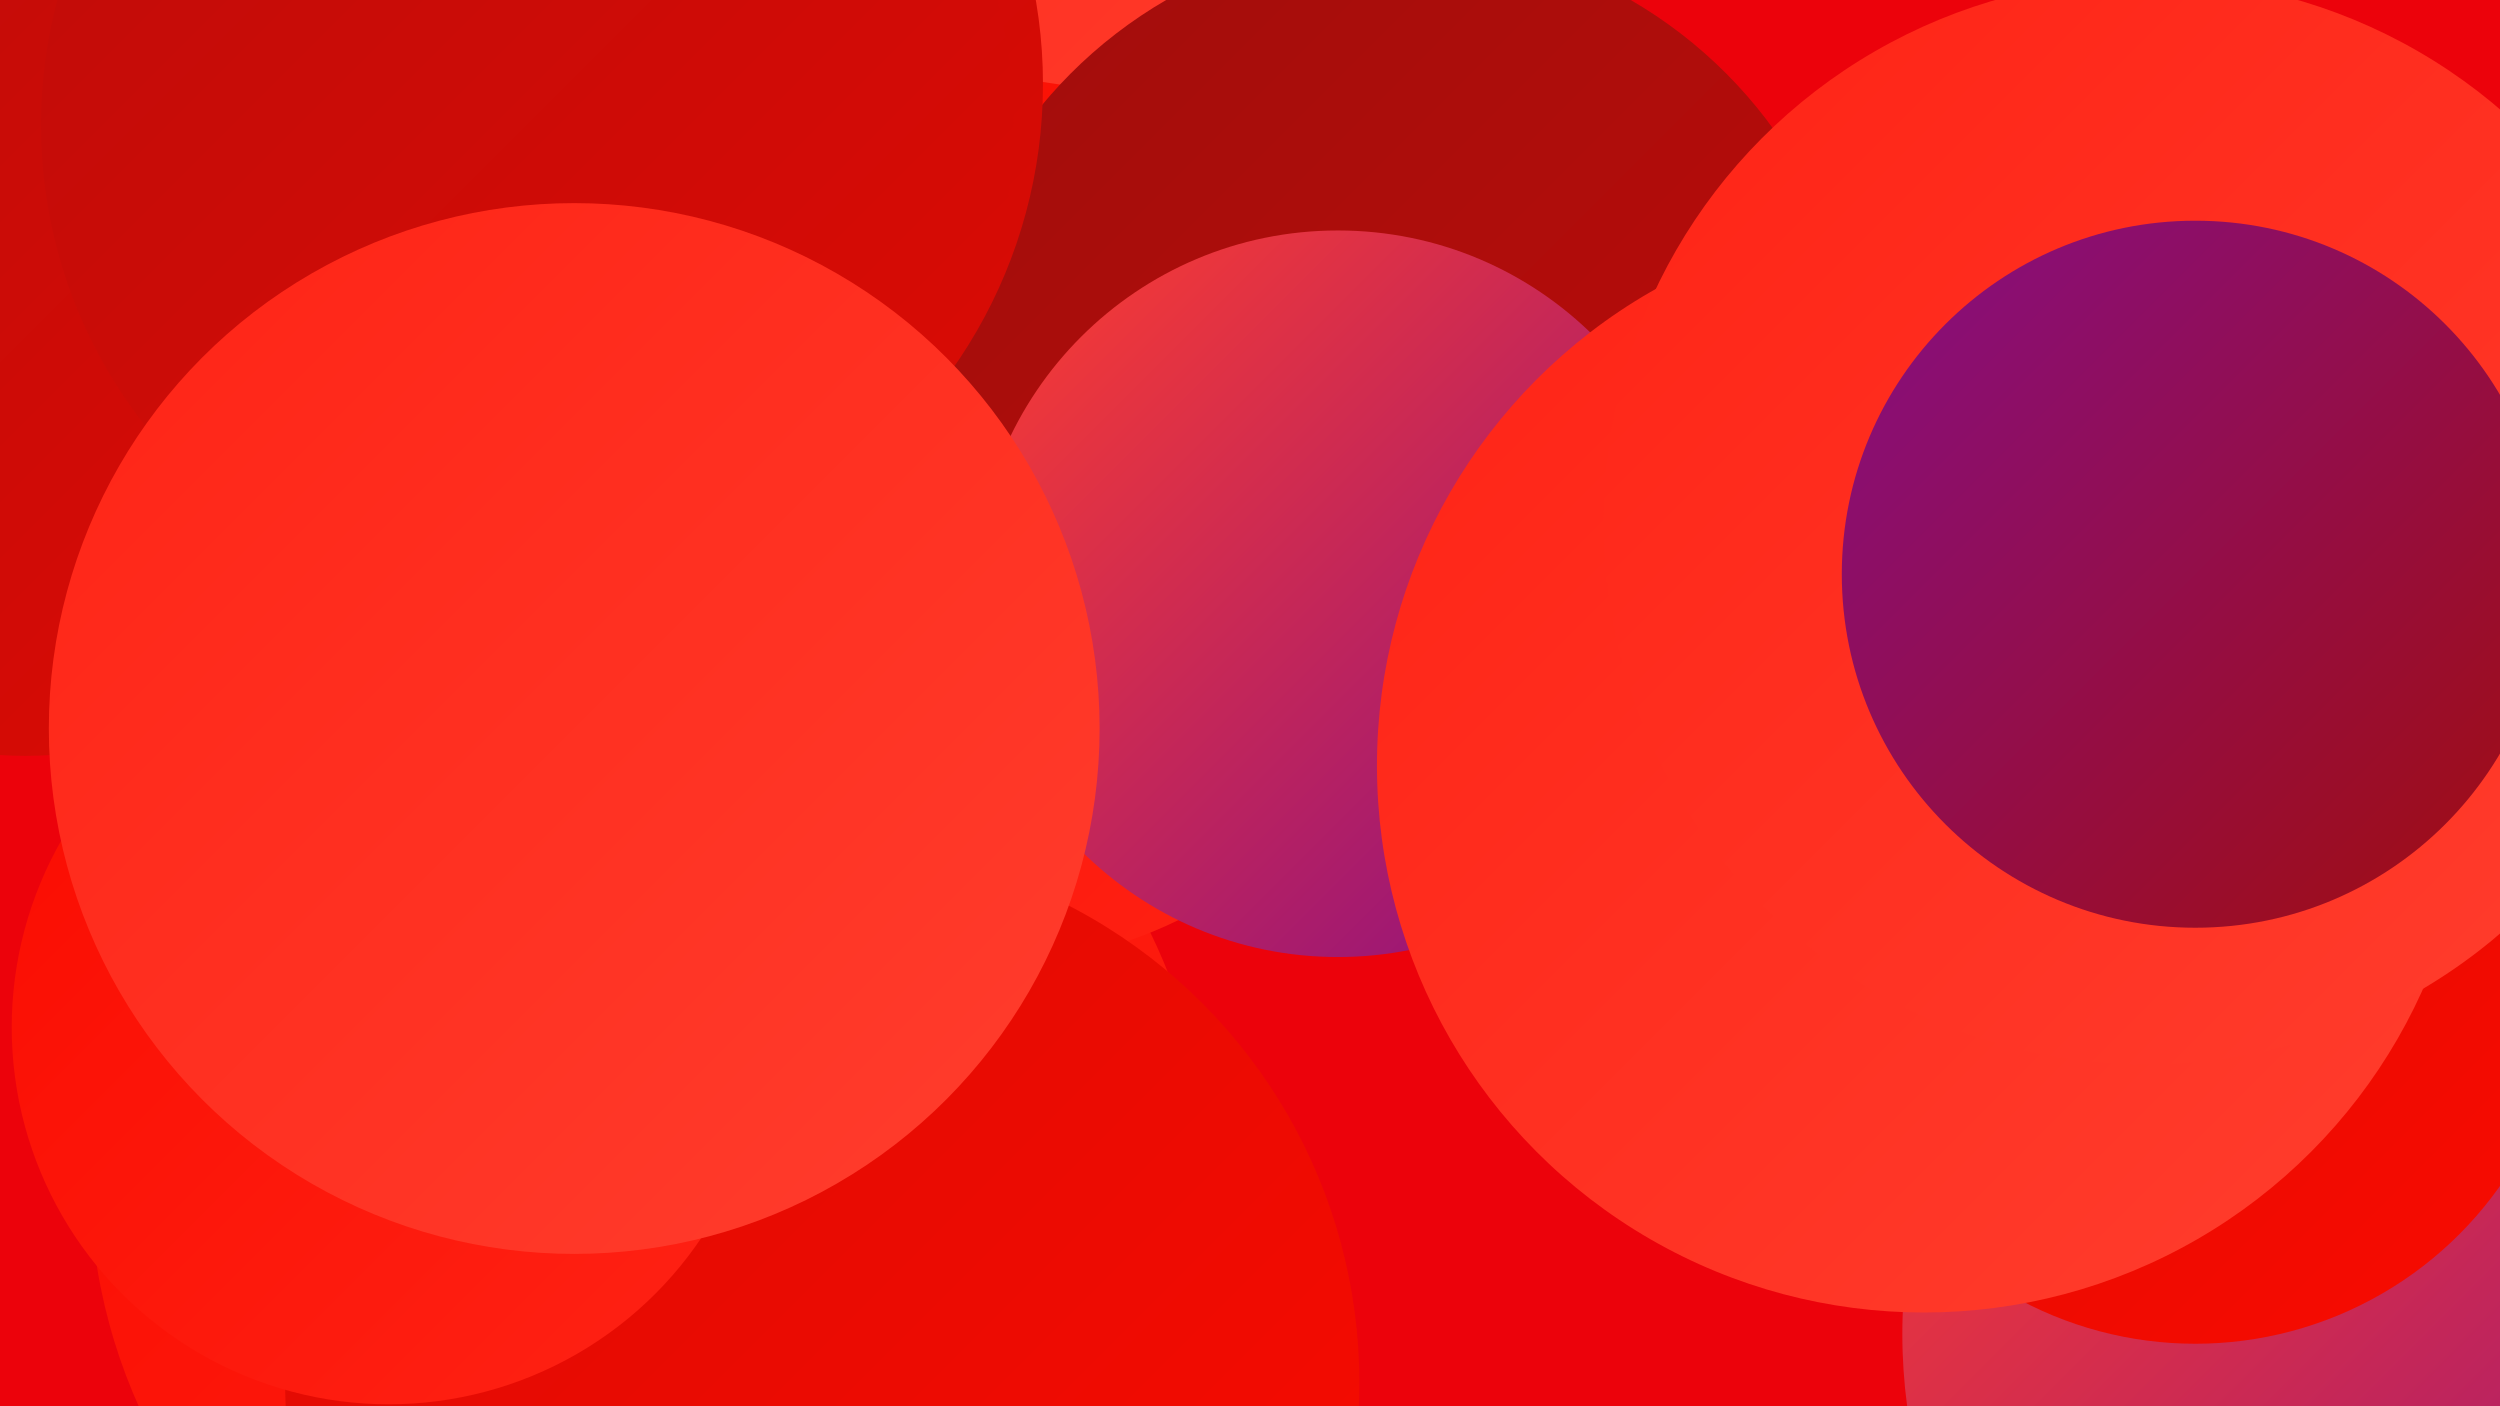 <?xml version="1.0" encoding="UTF-8"?><svg width="1280" height="720" xmlns="http://www.w3.org/2000/svg"><defs><linearGradient id="grad0" x1="0%" y1="0%" x2="100%" y2="100%"><stop offset="0%" style="stop-color:#860e85;stop-opacity:1" /><stop offset="100%" style="stop-color:#a10d0c;stop-opacity:1" /></linearGradient><linearGradient id="grad1" x1="0%" y1="0%" x2="100%" y2="100%"><stop offset="0%" style="stop-color:#a10d0c;stop-opacity:1" /><stop offset="100%" style="stop-color:#be0c09;stop-opacity:1" /></linearGradient><linearGradient id="grad2" x1="0%" y1="0%" x2="100%" y2="100%"><stop offset="0%" style="stop-color:#be0c09;stop-opacity:1" /><stop offset="100%" style="stop-color:#dc0b04;stop-opacity:1" /></linearGradient><linearGradient id="grad3" x1="0%" y1="0%" x2="100%" y2="100%"><stop offset="0%" style="stop-color:#dc0b04;stop-opacity:1" /><stop offset="100%" style="stop-color:#fa0b00;stop-opacity:1" /></linearGradient><linearGradient id="grad4" x1="0%" y1="0%" x2="100%" y2="100%"><stop offset="0%" style="stop-color:#fa0b00;stop-opacity:1" /><stop offset="100%" style="stop-color:#ff2315;stop-opacity:1" /></linearGradient><linearGradient id="grad5" x1="0%" y1="0%" x2="100%" y2="100%"><stop offset="0%" style="stop-color:#ff2315;stop-opacity:1" /><stop offset="100%" style="stop-color:#ff3e2e;stop-opacity:1" /></linearGradient><linearGradient id="grad6" x1="0%" y1="0%" x2="100%" y2="100%"><stop offset="0%" style="stop-color:#ff3e2e;stop-opacity:1" /><stop offset="100%" style="stop-color:#860e85;stop-opacity:1" /></linearGradient></defs><rect width="1280" height="720" fill="#ec020b" /><circle cx="217" cy="77" r="259" fill="url(#grad4)" /><circle cx="13" cy="173" r="214" fill="url(#grad2)" /><circle cx="332" cy="603" r="286" fill="url(#grad4)" /><circle cx="1108" cy="316" r="225" fill="url(#grad1)" /><circle cx="1247" cy="481" r="225" fill="url(#grad3)" /><circle cx="1035" cy="353" r="235" fill="url(#grad2)" /><circle cx="326" cy="37" r="283" fill="url(#grad5)" /><circle cx="504" cy="267" r="227" fill="url(#grad4)" /><circle cx="421" cy="708" r="275" fill="url(#grad3)" /><circle cx="716" cy="205" r="237" fill="url(#grad1)" /><circle cx="281" cy="43" r="253" fill="url(#grad2)" /><circle cx="199" cy="526" r="193" fill="url(#grad4)" /><circle cx="1252" cy="683" r="278" fill="url(#grad6)" /><circle cx="1124" cy="497" r="191" fill="url(#grad3)" /><circle cx="685" cy="304" r="186" fill="url(#grad6)" /><circle cx="985" cy="392" r="280" fill="url(#grad5)" /><circle cx="270" cy="64" r="249" fill="url(#grad2)" /><circle cx="294" cy="373" r="269" fill="url(#grad5)" /><circle cx="1099" cy="267" r="278" fill="url(#grad5)" /><circle cx="1124" cy="294" r="181" fill="url(#grad0)" /></svg>
